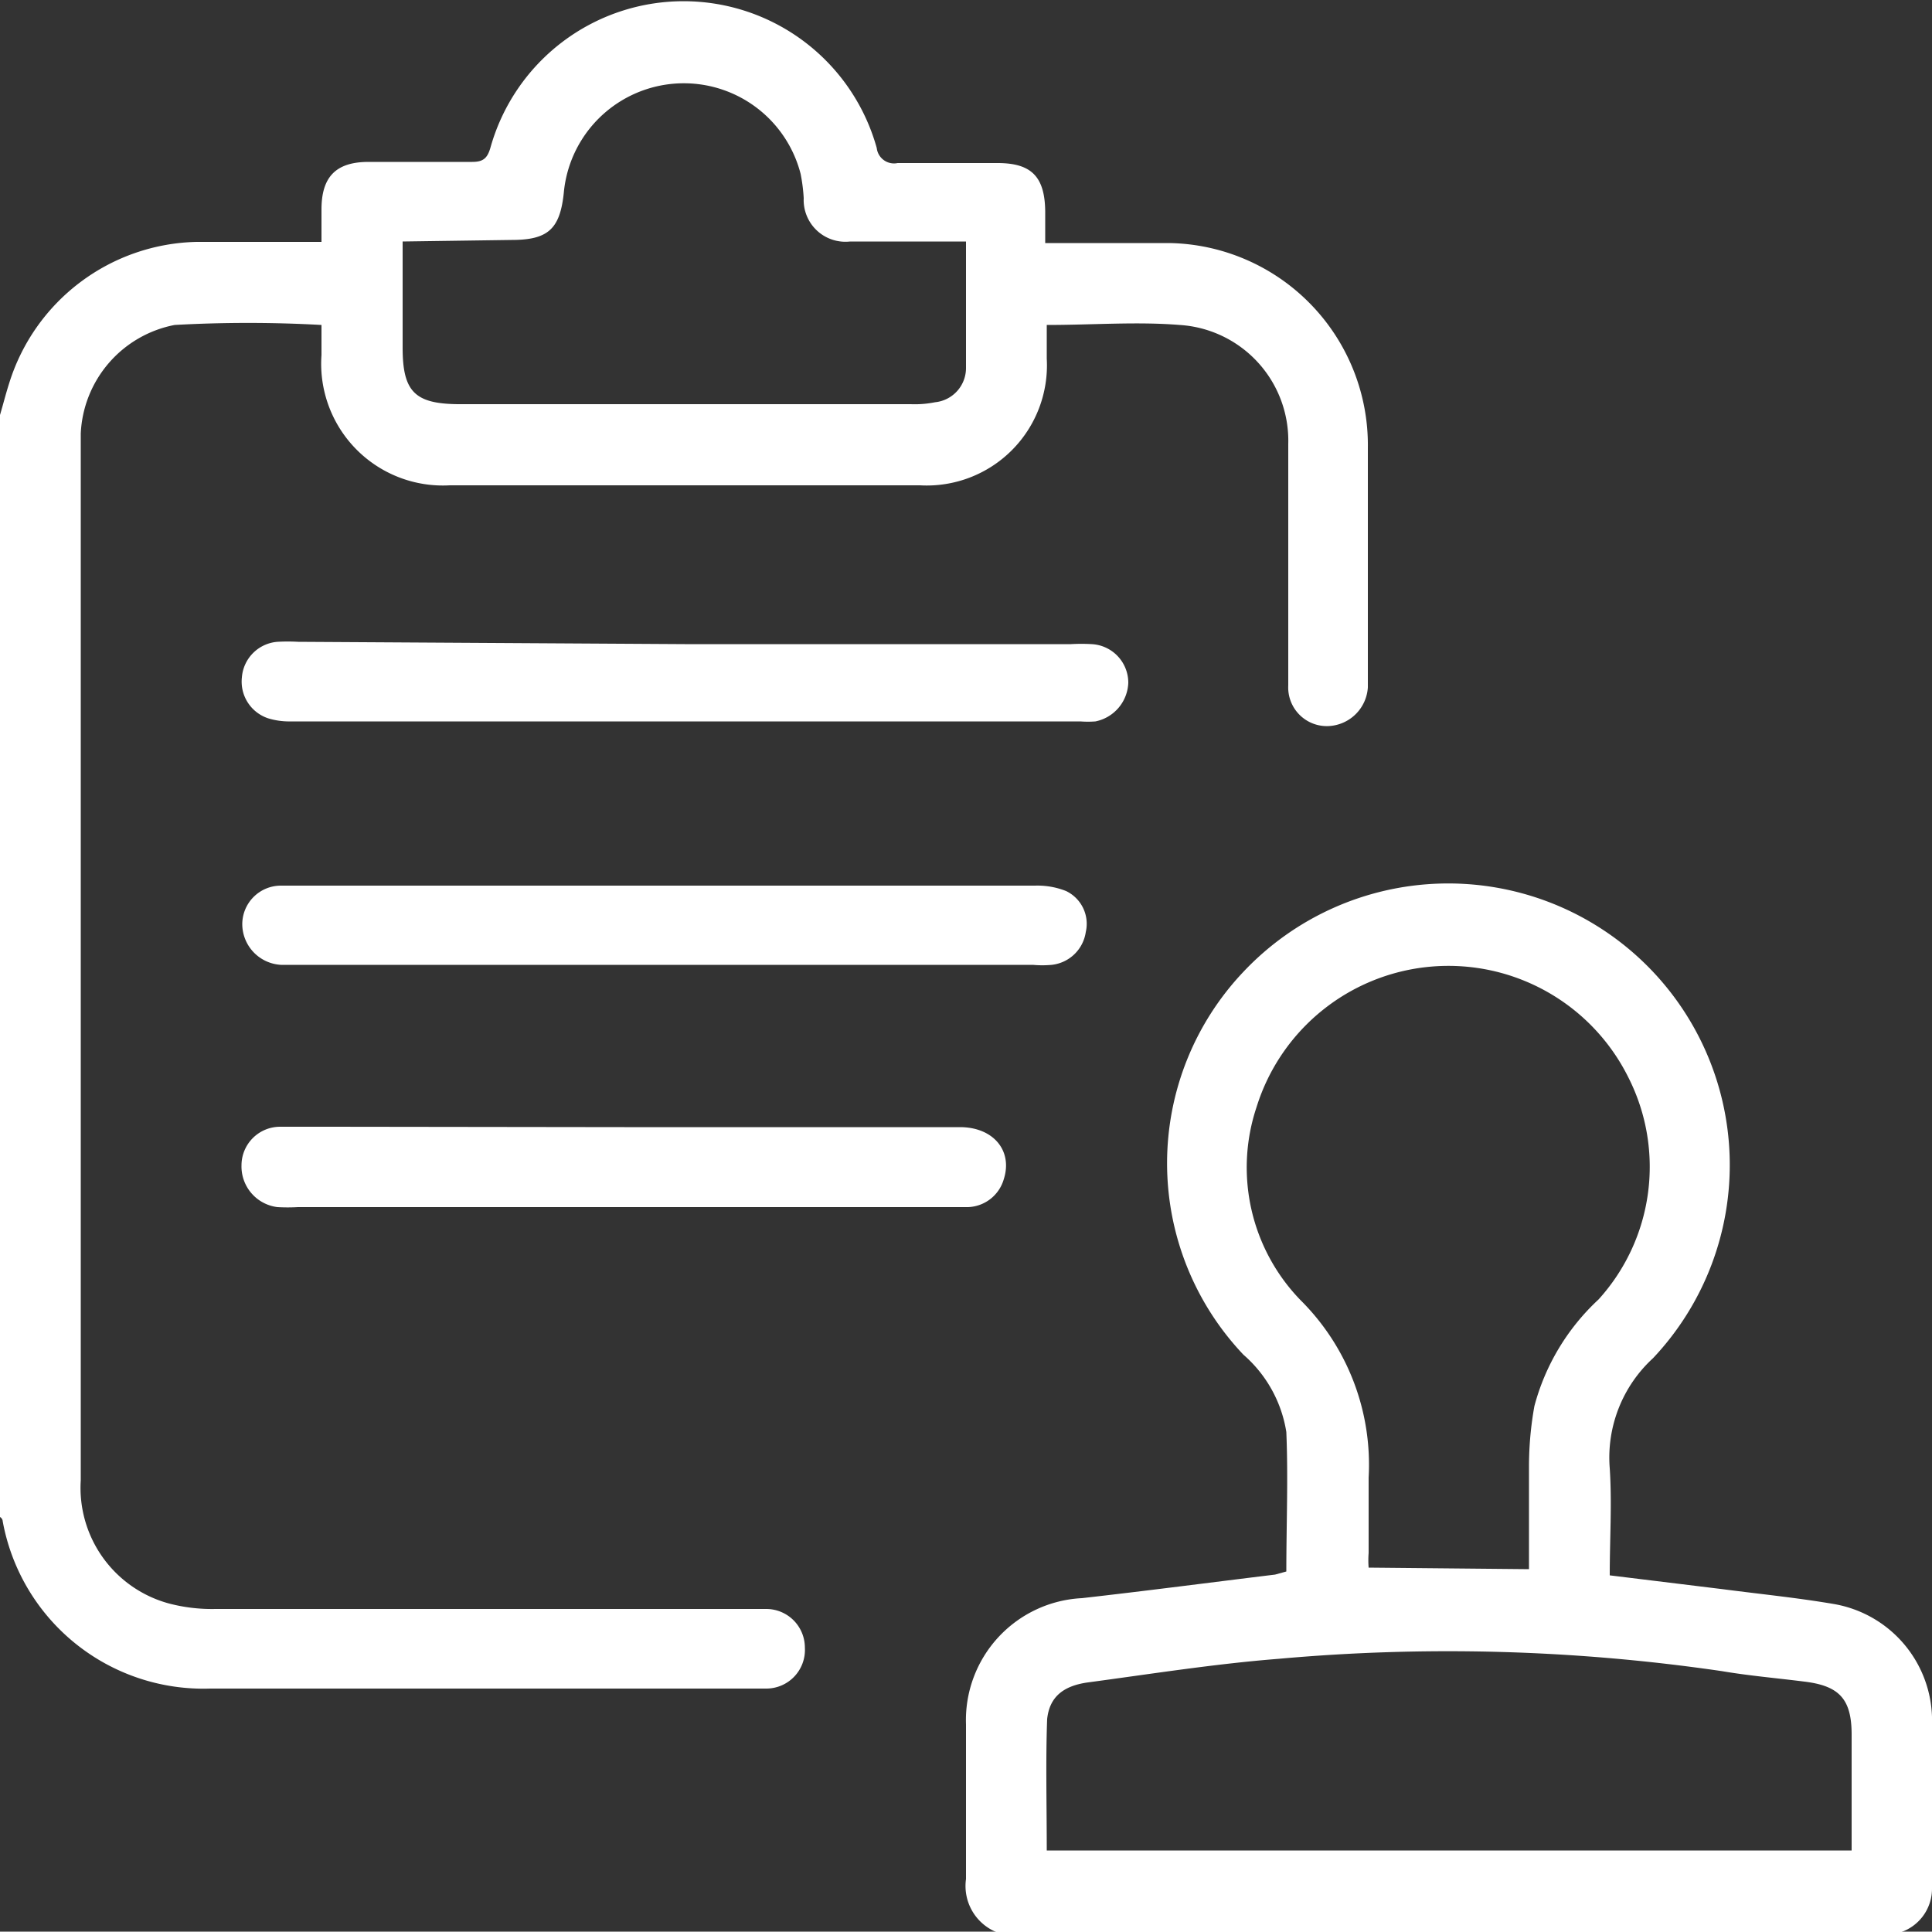 <svg id="Layer_1" data-name="Layer 1" xmlns="http://www.w3.org/2000/svg" viewBox="0 0 50 49.99"><rect x="0" y="0" width="50" height="49.99" fill="#333333" stroke="none"/><defs><style>.cls-1{fill:#fff;}</style></defs><title>Medallion Signature Guarantee</title><path class="cls-1" d="M0,10.74c.08-.27.15-.55.24-.83A5.2,5.2,0,0,1,5.09,6.26c1,0,2.11,0,3.23,0,0-.3,0-.57,0-.84,0-.85.38-1.23,1.22-1.23s1.79,0,2.68,0c.28,0,.39-.09.47-.36a5.19,5.19,0,0,1,10,0,.45.45,0,0,0,.54.39h2.59c.88,0,1.22.36,1.23,1.25v.82c1.11,0,2.16,0,3.21,0a5.23,5.23,0,0,1,5.14,5.3c0,2,0,4,0,6v.2a1.07,1.07,0,0,1-1,1,1,1,0,0,1-1.06-1.05c0-.75,0-1.5,0-2.25,0-1.33,0-2.67,0-4a3,3,0,0,0-2.81-3.08c-1.11-.09-2.24,0-3.44,0,0,.3,0,.59,0,.87a3.11,3.11,0,0,1-3.28,3.28H11.64A3.15,3.15,0,0,1,8.32,9.19V8.41a34.25,34.25,0,0,0-3.8,0,3,3,0,0,0-2.43,2.81c0,.13,0,.26,0,.39q0,13.35,0,26.7a3.1,3.1,0,0,0,2.29,3.19,4.38,4.38,0,0,0,1.2.14H19.83a1,1,0,0,1,1,1,1,1,0,0,1-1,1.06h-.39c-4.65,0-9.31,0-14,0A5.28,5.28,0,0,1,.07,39.37s0-.07-.07-.11ZM10.42,6.25V9c0,1.14.32,1.45,1.44,1.46H23.57a2.64,2.64,0,0,0,.63-.05A.89.89,0,0,0,25,9.53c0-1.08,0-2.16,0-3.28H22a1.08,1.08,0,0,1-1.2-1.12,4.52,4.52,0,0,0-.08-.63A3.12,3.12,0,0,0,14.59,5c-.1.93-.41,1.21-1.35,1.21Z" transform="translate(0 0)"/><path class="cls-1" d="M25.78,50A1.29,1.29,0,0,1,25,48.63c0-1.32,0-2.64,0-4a3.16,3.16,0,0,1,3-3.27c1.68-.19,3.36-.41,5-.61l.29-.08c0-1.21.05-2.42,0-3.61a3.34,3.34,0,0,0-1.11-2,7.2,7.2,0,0,1,0-9.91,7.27,7.27,0,1,1,10.6,10A3.49,3.49,0,0,0,41.66,38c.06.91,0,1.82,0,2.77l2.94.36c1,.13,1.91.22,2.85.38A3.06,3.06,0,0,1,50,44.43c0,1.48,0,3,0,4.44A1.19,1.19,0,0,1,49.21,50Zm13.79-9.39c0-.92,0-1.8,0-2.67a8.85,8.85,0,0,1,.14-1.55,5.79,5.79,0,0,1,1.66-2.76,5.11,5.11,0,0,0,.78-5.73,5.2,5.2,0,0,0-9.63.75,4.93,4.93,0,0,0,1.14,5,6,6,0,0,1,1.76,4.59c0,.65,0,1.3,0,1.95a2.47,2.47,0,0,0,0,.38ZM27.09,47.89H47.92v-3c0-.92-.32-1.26-1.22-1.37-.71-.09-1.42-.15-2.13-.27a49,49,0,0,0-11.48-.32c-1.65.13-3.29.39-4.93.61-.66.09-1,.39-1.06.95C27.06,45.58,27.09,46.71,27.09,47.89Z" transform="translate(0 0)"/><path class="cls-1" d="M17.72,16.67h10a4.64,4.64,0,0,1,.53,0,1,1,0,0,1,.95,1,1.06,1.06,0,0,1-.85,1,2.55,2.55,0,0,1-.39,0H7.52a1.85,1.85,0,0,1-.58-.08,1,1,0,0,1-.68-1.06,1,1,0,0,1,.92-.92,4.87,4.87,0,0,1,.54,0Z" transform="translate(0 0)"/><path class="cls-1" d="M17.18,22.92h9.61a2,2,0,0,1,.8.14.94.94,0,0,1,.51,1.06,1,1,0,0,1-.88.85,2.68,2.68,0,0,1-.49,0H7.27a1.06,1.06,0,0,1-1-1.05,1,1,0,0,1,1-1h9.9Z" transform="translate(0 0)"/><path class="cls-1" d="M16.16,29.17h8.68c.87,0,1.37.61,1.14,1.34a1,1,0,0,1-1,.73c-.55,0-1.1,0-1.66,0H7.71a4.64,4.64,0,0,1-.53,0,1.06,1.06,0,0,1-.93-1.08,1,1,0,0,1,1-1c.43,0,.87,0,1.31,0Z" transform="translate(0 0)"/></svg>